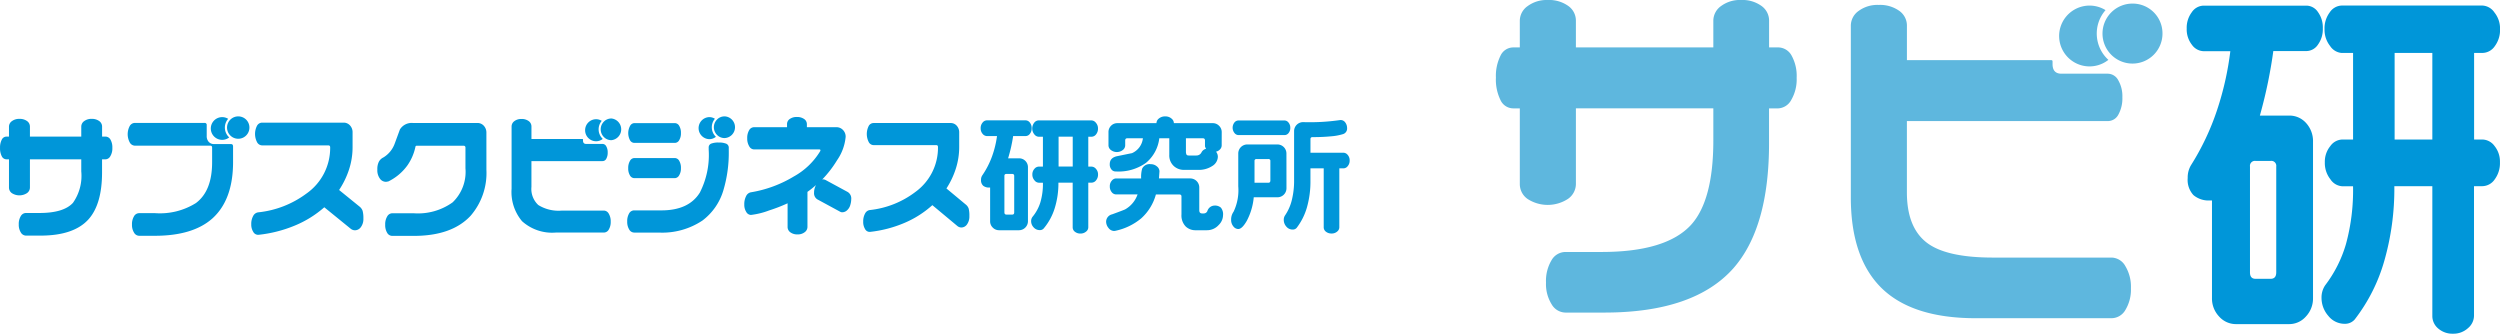 <svg xmlns="http://www.w3.org/2000/svg" width="275.077" height="36.718" viewBox="0 0 275.077 36.718">
  <g id="グループ_7672" data-name="グループ 7672" transform="translate(-32.516 -25.285)">
    <g id="グループ_292" data-name="グループ 292" transform="translate(197.101 25.285)">
      <g id="グループ_255" data-name="グループ 255">
        <g id="グループ_254" data-name="グループ 254">
          <path id="パス_691" data-name="パス 691" d="M581.425,158.387a4.469,4.469,0,0,1-.6,2.451,1.723,1.723,0,0,1-1.462.922h-.976V165.6q0,9.293-3.934,13.763-4.33,4.861-14.184,4.863h-4.293a1.788,1.788,0,0,1-1.516-.922,4.2,4.2,0,0,1-.614-2.373,4.449,4.449,0,0,1,.6-2.451,1.773,1.773,0,0,1,1.534-.922h3.97q7.11,0,9.853-2.981,2.454-2.7,2.454-9.293v-3.529H557.136v8.313a2.011,2.011,0,0,1-.867,1.644,4.078,4.078,0,0,1-4.439.02,1.992,1.992,0,0,1-.866-1.666v-8.309h-.721a1.551,1.551,0,0,1-1.409-.922,5.091,5.091,0,0,1-.5-2.451,4.986,4.986,0,0,1,.5-2.411,1.551,1.551,0,0,1,1.409-.922h.721v-2.942a1.975,1.975,0,0,1,.866-1.608,3.507,3.507,0,0,1,2.2-.667,3.626,3.626,0,0,1,2.256.647,1.973,1.973,0,0,1,.849,1.627v2.942h15.122v-2.942a1.987,1.987,0,0,1,.848-1.608,3.484,3.484,0,0,1,2.22-.667,3.565,3.565,0,0,1,2.22.647,1.975,1.975,0,0,1,.848,1.627v2.942h.975a1.7,1.7,0,0,1,1.5.9A4.6,4.6,0,0,1,581.425,158.387Z" transform="translate(-548.323 -149.833)" fill="#5eb7de"/>
          <path id="パス_692" data-name="パス 692" d="M629.029,181.7a4.312,4.312,0,0,1-.6,2.373,1.777,1.777,0,0,1-1.534.922H611.958q-7.111,0-10.5-3.451-3.249-3.332-3.247-9.842V152.8a1.987,1.987,0,0,1,.847-1.608,3.484,3.484,0,0,1,2.22-.667,3.631,3.631,0,0,1,2.256.647,1.977,1.977,0,0,1,.848,1.628v3.8h15.88c.1,0,.144.052.144.157v.275q0,1.058.975,1.059H626.5a1.32,1.32,0,0,1,1.137.725,3.488,3.488,0,0,1,.451,1.863,3.687,3.687,0,0,1-.433,1.9,1.307,1.307,0,0,1-1.156.725H604.379v7.843q0,3.8,2.129,5.49t7.36,1.686H626.9a1.785,1.785,0,0,1,1.516.94A4.39,4.39,0,0,1,629.029,181.7Z" transform="translate(-559.147 -149.982)" fill="#5eb7de"/>
          <g id="グループ_253" data-name="グループ 253" transform="translate(61.983 0.395)">
            <path id="パス_683" data-name="パス 683" d="M632.589,151.118a3.346,3.346,0,1,0,.313,5.472A3.914,3.914,0,0,1,632.589,151.118Z" transform="translate(-627.482 -150.398)" fill="#5eb7de"/>
            <path id="パス_684" data-name="パス 684" d="M636.884,150.337a3.3,3.3,0,1,0,3.295,3.3h0a3.277,3.277,0,0,0-3.257-3.3Z" transform="translate(-628.807 -150.337)" fill="#5eb7de"/>
          </g>
          <path id="パス_693" data-name="パス 693" d="M660.385,153.118a2.885,2.885,0,0,1-.541,1.8,1.544,1.544,0,0,1-1.227.7h-3.68q-.216,1.608-.578,3.391t-.9,3.709h3.21a2.449,2.449,0,0,1,1.879.824,2.955,2.955,0,0,1,.758,2.078V182.8a2.882,2.882,0,0,1-.776,2.019,2.441,2.441,0,0,1-1.859.844h-5.811a2.477,2.477,0,0,1-1.895-.844,2.872,2.872,0,0,1-.776-2.019V172.057h-.216a2.578,2.578,0,0,1-1.824-.589,2.465,2.465,0,0,1-.632-1.879,2.643,2.643,0,0,1,.361-1.409,27.713,27.713,0,0,0,2.887-6.117,33.243,33.243,0,0,0,1.443-6.43h-2.959a1.639,1.639,0,0,1-1.264-.7,2.757,2.757,0,0,1-.577-1.8,2.837,2.837,0,0,1,.559-1.785,1.607,1.607,0,0,1,1.282-.726h11.369a1.541,1.541,0,0,1,1.227.7A2.878,2.878,0,0,1,660.385,153.118Zm-5.125,26.858V168.331a.549.549,0,0,0-.459-.625.543.543,0,0,0-.155,0h-1.661a.548.548,0,0,0-.615.471.516.516,0,0,0,0,.155v11.646q0,.7.614.7h1.661q.61,0,.614-.7Zm24.614-12.115a2.987,2.987,0,0,1-.578,1.879,1.673,1.673,0,0,1-1.336.745h-.94v14.272a1.809,1.809,0,0,1-.667,1.353,2.351,2.351,0,0,1-1.644.608,2.38,2.38,0,0,1-1.624-.568,1.784,1.784,0,0,1-.65-1.392V170.489h-4.181a28.851,28.851,0,0,1-1.1,8.2,19.056,19.056,0,0,1-3.266,6.47,1.409,1.409,0,0,1-1.083.47,2.288,2.288,0,0,1-1.823-.882,3,3,0,0,1-.74-1.98,2.385,2.385,0,0,1,.4-1.372,13.891,13.891,0,0,0,2.292-4.549,22.447,22.447,0,0,0,.776-6.353h-1.227a1.682,1.682,0,0,1-1.263-.765,2.875,2.875,0,0,1-.614-1.863,2.713,2.713,0,0,1,.6-1.785,1.674,1.674,0,0,1,1.28-.726h1.227v-9.526h-1.263a1.684,1.684,0,0,1-1.263-.765,2.883,2.883,0,0,1-.614-1.863,2.923,2.923,0,0,1,.577-1.843,1.646,1.646,0,0,1,1.3-.745h15.521a1.7,1.7,0,0,1,1.3.765,2.825,2.825,0,0,1,.614,1.824,2.987,2.987,0,0,1-.578,1.879,1.672,1.672,0,0,1-1.336.745h-.94v9.528h.94a1.705,1.705,0,0,1,1.318.726A2.72,2.72,0,0,1,679.874,167.861Zm-7.439-2.51v-9.527h-4.15v9.528Z" transform="translate(-569.388 -150.001)" fill="#0096d9"/>
        </g>
      </g>
    </g>
    <g id="グループ_1750" data-name="グループ 1750" transform="translate(32.516 38.091)">
      <g id="グループ_1744" data-name="グループ 1744" transform="translate(107.903 0.003)">
        <path id="パス_4026" data-name="パス 4026" d="M467.07,450.839a.933.933,0,0,1-.2.622.59.59,0,0,1-.46.243h-1.379q-.081.555-.217,1.17t-.337,1.279h1.2a.954.954,0,0,1,.7.284.972.972,0,0,1,.284.717v5.923a.994.994,0,0,1-.987.988H463.5a.969.969,0,0,1-.71-.291.952.952,0,0,1-.291-.7v-3.706h-.081a1.015,1.015,0,0,1-.683-.2.808.808,0,0,1-.237-.648.855.855,0,0,1,.136-.488,9.285,9.285,0,0,0,1.082-2.109,10.814,10.814,0,0,0,.541-2.219h-1.11a.629.629,0,0,1-.473-.243.9.9,0,0,1-.216-.622.924.924,0,0,1,.209-.615.616.616,0,0,1,.48-.25h4.26a.59.59,0,0,1,.46.243A.935.935,0,0,1,467.07,450.839Zm-1.921,9.265v-4.017c0-.144-.076-.217-.229-.217H464.3c-.154,0-.23.073-.23.217V460.1c0,.162.076.243.23.243h.622C465.073,460.347,465.149,460.266,465.149,460.1Zm9.224-4.18a.971.971,0,0,1-.216.649.639.639,0,0,1-.5.257H473.3v4.923a.6.6,0,0,1-.25.467.926.926,0,0,1-.616.21.942.942,0,0,1-.608-.2.6.6,0,0,1-.243-.481V456.83h-1.57a9.2,9.2,0,0,1-.412,2.827,6.388,6.388,0,0,1-1.224,2.232.55.55,0,0,1-.406.162.885.885,0,0,1-.682-.3.981.981,0,0,1-.278-.682.776.776,0,0,1,.149-.474,4.627,4.627,0,0,0,.858-1.568,7.119,7.119,0,0,0,.291-2.192h-.46a.64.64,0,0,1-.472-.263.937.937,0,0,1-.231-.643.886.886,0,0,1,.224-.615.643.643,0,0,1,.479-.25h.46v-3.286h-.473a.642.642,0,0,1-.473-.264,1.027,1.027,0,0,1-.014-1.278.631.631,0,0,1,.487-.257h5.815a.652.652,0,0,1,.487.263.923.923,0,0,1,.23.629.977.977,0,0,1-.216.65.641.641,0,0,1-.5.257H473.3v3.286h.351a.655.655,0,0,1,.494.25A.89.89,0,0,1,474.373,455.924Zm-2.785-.865v-3.286h-1.556v3.286Z" transform="translate(-461.458 -449.541)" fill="#0096d9"/>
        <path id="パス_4027" data-name="パス 4027" d="M488.127,460.414a1.534,1.534,0,0,1-.473,1.069,1.729,1.729,0,0,1-1.312.582h-1.217a1.539,1.539,0,0,1-1.1-.407,1.735,1.735,0,0,1-.472-1.325v-1.988c0-.144-.083-.216-.245-.216h-2.569a5.469,5.469,0,0,1-1.616,2.63,6.539,6.539,0,0,1-2.861,1.373l-.108.014a.786.786,0,0,1-.629-.331,1.1,1.1,0,0,1-.263-.7.841.841,0,0,1,.663-.8q1.365-.5,1.447-.555a3.031,3.031,0,0,0,1.351-1.636h-2.366a.617.617,0,0,1-.48-.25.965.965,0,0,1-.209-.642.9.9,0,0,1,.216-.616.622.622,0,0,1,.473-.251h2.759a3.413,3.413,0,0,1,.108-1.068.9.9,0,0,1,.947-.5,1.006,1.006,0,0,1,.676.243.706.706,0,0,1,.285.541l-.055.784h3.435a.994.994,0,0,1,1,1v2.5q0,.353.311.352h.189a.426.426,0,0,0,.393-.271.846.846,0,0,1,.771-.594.982.982,0,0,1,.716.229A1.156,1.156,0,0,1,488.127,460.414Zm-.149-7.681a.632.632,0,0,1-.162.412.87.87,0,0,1-.46.277.893.893,0,0,1,.2.568,1.233,1.233,0,0,1-.6,1,2.7,2.7,0,0,1-1.6.433H483.84a1.628,1.628,0,0,1-1.1-.393,1.577,1.577,0,0,1-.527-1.257v-1.826h-1.1a4.126,4.126,0,0,1-1.475,2.711,5.192,5.192,0,0,1-3.3.941h-.054a.561.561,0,0,1-.433-.217.847.847,0,0,1-.189-.581q0-.717.817-.886t1.63-.332a2.024,2.024,0,0,0,1.2-1.636h-1.718c-.153,0-.229.081-.229.244v.541a.651.651,0,0,1-.264.506,1.073,1.073,0,0,1-1.312,0,.651.651,0,0,1-.264-.506v-1.448a.971.971,0,0,1,.284-.716.955.955,0,0,1,.7-.285H480.8a.67.67,0,0,1,.27-.513,1.046,1.046,0,0,1,.7-.23,1.007,1.007,0,0,1,.677.23.665.665,0,0,1,.271.513h4.273a.95.95,0,0,1,.7.291.964.964,0,0,1,.291.71Zm-1.717.365a1.145,1.145,0,0,1-.108-.217.5.5,0,0,1-.013-.148v-.541c0-.163-.078-.244-.231-.244h-1.866v1.488a.774.774,0,0,0,.048.27c.031.091.119.136.263.136h.838a.617.617,0,0,0,.562-.339A.782.782,0,0,1,486.261,453.1Z" transform="translate(-461.458 -449.541)" fill="#0096d9"/>
        <path id="パス_4028" data-name="パス 4028" d="M495.106,457.439a.992.992,0,0,1-1,1h-2.6a6.831,6.831,0,0,1-.771,2.6q-.515.894-.933.893a.7.7,0,0,1-.54-.29,1.1,1.1,0,0,1-.245-.737,1.467,1.467,0,0,1,.271-.879,5.5,5.5,0,0,0,.514-2.8v-3.6a.994.994,0,0,1,1-1h3.3a.994.994,0,0,1,1,1Zm.42-6.654a.876.876,0,0,1-.189.588.569.569,0,0,1-.446.224h-5.073a.578.578,0,0,1-.432-.231.937.937,0,0,1-.007-1.156.579.579,0,0,1,.439-.223h5.073a.572.572,0,0,1,.439.23A.849.849,0,0,1,495.526,450.785Zm-2.191,5.8v-2.123a.2.2,0,0,0-.23-.23H491.82a.2.2,0,0,0-.229.23v2.38h1.514C493.258,456.844,493.335,456.758,493.335,456.587Zm8.723-2.178a.912.912,0,0,1-.209.6.605.605,0,0,1-.467.25h-.46v6.491a.61.61,0,0,1-.243.467.9.9,0,0,1-.609.21.962.962,0,0,1-.622-.2.6.6,0,0,1-.244-.481v-6.491h-1.46v1.3a10.412,10.412,0,0,1-.393,3.022,6.736,6.736,0,0,1-1.122,2.226.555.555,0,0,1-.446.189.883.883,0,0,1-.69-.325,1.093,1.093,0,0,1-.284-.744.855.855,0,0,1,.149-.5,5.167,5.167,0,0,0,.73-1.644,8.76,8.76,0,0,0,.257-2.238v-5.369a.992.992,0,0,1,1-1,23.218,23.218,0,0,0,3.989-.217l.123-.014a.615.615,0,0,1,.52.271,1.012,1.012,0,0,1,.2.608.639.639,0,0,1-.446.67,6.061,6.061,0,0,1-1.312.243,20.436,20.436,0,0,1-2.042.088c-.154,0-.23.073-.23.217v1.5h3.638a.621.621,0,0,1,.46.243A.9.9,0,0,1,502.058,454.409Z" transform="translate(-461.458 -449.541)" fill="#0096d9"/>
      </g>
      <g id="グループ_1749" data-name="グループ 1749">
        <path id="パス_4029" data-name="パス 4029" d="M365.917,453.006a1.659,1.659,0,0,1-.223.915.642.642,0,0,1-.546.344h-.364V455.7q0,3.471-1.469,5.14-1.617,1.816-5.3,1.817h-1.6a.668.668,0,0,1-.566-.344,1.57,1.57,0,0,1-.23-.887,1.67,1.67,0,0,1,.223-.915.663.663,0,0,1,.573-.344H357.9q2.655,0,3.68-1.113a5.161,5.161,0,0,0,.917-3.472v-1.318h-5.649v3.1a.75.75,0,0,1-.323.615,1.527,1.527,0,0,1-1.659.008.746.746,0,0,1-.323-.623v-3.1h-.27a.578.578,0,0,1-.525-.344,1.9,1.9,0,0,1-.189-.915,1.867,1.867,0,0,1,.189-.9.579.579,0,0,1,.525-.344h.27v-1.1a.739.739,0,0,1,.323-.6,1.311,1.311,0,0,1,.823-.249,1.354,1.354,0,0,1,.842.241.737.737,0,0,1,.317.608v1.1h5.649v-1.1a.74.74,0,0,1,.317-.6,1.3,1.3,0,0,1,.829-.249,1.333,1.333,0,0,1,.829.241.736.736,0,0,1,.316.608v1.1h.364a.634.634,0,0,1,.56.336A1.718,1.718,0,0,1,365.917,453.006Z" transform="translate(-353.555 -449.538)" fill="#0096d9"/>
        <path id="パス_4030" data-name="パス 4030" d="M379.2,454.558q0,4.146-2.265,6.2-2.143,1.918-6.35,1.918h-1.725a.66.66,0,0,1-.553-.344,1.567,1.567,0,0,1-.229-.886,1.666,1.666,0,0,1,.222-.915.654.654,0,0,1,.56-.345h1.766a7.453,7.453,0,0,0,4.489-1.113q1.779-1.332,1.78-4.482v-1.611c0-.146-.068-.219-.2-.219H368.4a.668.668,0,0,1-.566-.352,1.923,1.923,0,0,1-.006-1.809.662.662,0,0,1,.572-.344h7.658a.217.217,0,0,1,.242.249v1.186a.921.921,0,0,0,.223.652.775.775,0,0,0,.6.242h1.847c.152,0,.229.088.229.263Z" transform="translate(-353.555 -449.538)" fill="#0096d9"/>
        <path id="パス_4031" data-name="パス 4031" d="M393.54,460.768a1.5,1.5,0,0,1-.277.952.812.812,0,0,1-.654.352.77.77,0,0,1-.472-.176l-2.9-2.358a11.579,11.579,0,0,1-3.262,2.021,14.37,14.37,0,0,1-3.991,1.011h-.054a.615.615,0,0,1-.512-.33,1.506,1.506,0,0,1-.216-.842,1.774,1.774,0,0,1,.209-.9.733.733,0,0,1,.533-.4,10.737,10.737,0,0,0,5.325-2.066,6.127,6.127,0,0,0,2.615-5.082c0-.146-.067-.22-.2-.22H382.4a.65.65,0,0,1-.559-.351,1.974,1.974,0,0,1-.007-1.809.647.647,0,0,1,.566-.344h8.952a.929.929,0,0,1,.714.307,1.1,1.1,0,0,1,.283.777v1.611a7.872,7.872,0,0,1-.391,2.468,9.258,9.258,0,0,1-1.092,2.248l2.238,1.816a1.02,1.02,0,0,1,.351.484A3.133,3.133,0,0,1,393.54,460.768Z" transform="translate(-353.555 -449.538)" fill="#0096d9"/>
        <path id="パス_4032" data-name="パス 4032" d="M407.075,455.408a7.185,7.185,0,0,1-1.74,5.067q-2.062,2.213-6.255,2.212h-2.359a.647.647,0,0,1-.566-.337,1.635,1.635,0,0,1-.216-.893,1.663,1.663,0,0,1,.223-.916.652.652,0,0,1,.559-.344h2.346A6.531,6.531,0,0,0,403.354,459a4.646,4.646,0,0,0,1.415-3.756v-2.256a.193.193,0,0,0-.216-.22H399.4a.13.13,0,0,0-.135.117,5.57,5.57,0,0,1-.876,2.036,5.643,5.643,0,0,1-2.1,1.773l-.243.044a.826.826,0,0,1-.634-.279,1.552,1.552,0,0,1-.337-1.084,1.757,1.757,0,0,1,.176-.864,1.109,1.109,0,0,1,.485-.454,2.947,2.947,0,0,0,1.254-1.538q.282-.76.566-1.538a1.517,1.517,0,0,1,1.429-.717h7.091a.928.928,0,0,1,.714.307,1.1,1.1,0,0,1,.284.776Z" transform="translate(-353.555 -449.538)" fill="#0096d9"/>
        <g id="グループ_1745" data-name="グループ 1745" transform="translate(23.205)">
          <path id="パス_4033" data-name="パス 4033" d="M378.659,449.807a1.233,1.233,0,0,0-.649-.187,1.25,1.25,0,1,0,.766,2.23,1.462,1.462,0,0,1-.117-2.043Z" transform="translate(-376.76 -449.538)" fill="#0096d9"/>
          <path id="パス_4034" data-name="パス 4034" d="M379.769,449.538a1.231,1.231,0,1,0,1.23,1.231A1.225,1.225,0,0,0,379.769,449.538Z" transform="translate(-376.76 -449.538)" fill="#0096d9"/>
        </g>
        <g id="グループ_1748" data-name="グループ 1748" transform="translate(56.29)">
          <path id="パス_4035" data-name="パス 4035" d="M420.752,461.126a1.583,1.583,0,0,1-.211.86.623.623,0,0,1-.542.334h-5.288a4.938,4.938,0,0,1-3.716-1.251,4.988,4.988,0,0,1-1.15-3.568v-6.852a.726.726,0,0,1,.3-.583,1.215,1.215,0,0,1,.786-.242,1.262,1.262,0,0,1,.8.234.722.722,0,0,1,.3.591v1.378h5.62c.034,0,.051.02.051.057v.1q0,.384.345.384h1.813a.464.464,0,0,1,.4.263,1.278,1.278,0,0,1,.16.675,1.367,1.367,0,0,1-.153.69.461.461,0,0,1-.409.262h-7.829V457.3a2.415,2.415,0,0,0,.754,1.99,4.21,4.21,0,0,0,2.605.612H420a.629.629,0,0,1,.536.341A1.613,1.613,0,0,1,420.752,461.126Z" transform="translate(-409.845 -449.538)" fill="#0096d9"/>
          <path id="パス_4036" data-name="パス 4036" d="M433.741,453.222a14.464,14.464,0,0,1-.588,4.435A6.445,6.445,0,0,1,430.842,461a7.967,7.967,0,0,1-4.8,1.322h-2.708a.635.635,0,0,1-.549-.341,1.586,1.586,0,0,1-.217-.867,1.685,1.685,0,0,1,.21-.9.637.637,0,0,1,.556-.334h3q3.015,0,4.228-1.962a9.1,9.1,0,0,0,.97-4.734v-.2a.448.448,0,0,1,.269-.448,2.19,2.19,0,0,1,.843-.121,2.048,2.048,0,0,1,.817.128.471.471,0,0,1,.281.469Zm-5.262-1.848a1.431,1.431,0,0,1-.191.781.557.557,0,0,1-.473.3h-4.47a.556.556,0,0,1-.473-.3,1.667,1.667,0,0,1,.007-1.563.559.559,0,0,1,.466-.313h4.47a.556.556,0,0,1,.473.3A1.466,1.466,0,0,1,428.479,451.374Zm0,3.866a1.424,1.424,0,0,1-.2.789.569.569,0,0,1-.479.306h-4.444a.565.565,0,0,1-.486-.3,1.458,1.458,0,0,1-.191-.8,1.5,1.5,0,0,1,.191-.8.563.563,0,0,1,.486-.313H427.8a.566.566,0,0,1,.486.3A1.493,1.493,0,0,1,428.479,455.24Z" transform="translate(-409.845 -449.538)" fill="#0096d9"/>
          <path id="パス_4037" data-name="パス 4037" d="M447.125,459.25a1.216,1.216,0,0,1-.357.611.783.783,0,0,1-.524.227.436.436,0,0,1-.242-.057l-2.516-1.364a.789.789,0,0,1-.358-.74,1.67,1.67,0,0,1,.217-.838,9.7,9.7,0,0,1-.945.753V461.7a.722.722,0,0,1-.307.583,1.219,1.219,0,0,1-.779.241,1.264,1.264,0,0,1-.8-.234.721.721,0,0,1-.3-.59v-2.6a17.513,17.513,0,0,1-2.018.782,8.436,8.436,0,0,1-2.018.5.614.614,0,0,1-.51-.327,1.459,1.459,0,0,1-.218-.825,1.9,1.9,0,0,1,.2-.917.739.739,0,0,1,.505-.419,13.283,13.283,0,0,0,4.751-1.749,7.78,7.78,0,0,0,2.9-2.786l.025-.086c0-.066-.042-.1-.127-.1h-7.178a.626.626,0,0,1-.536-.349,1.62,1.62,0,0,1-.217-.874,1.651,1.651,0,0,1,.21-.888.626.626,0,0,1,.543-.334h3.627v-.327a.683.683,0,0,1,.3-.576,1.3,1.3,0,0,1,.786-.221,1.327,1.327,0,0,1,.792.221.679.679,0,0,1,.306.576v.327h3.244a.976.976,0,0,1,.722.3,1.044,1.044,0,0,1,.3.761,5.359,5.359,0,0,1-.945,2.573,11.993,11.993,0,0,1-1.635,2.118l.115-.014a.642.642,0,0,1,.255.071l2.44,1.322a.831.831,0,0,1,.383.8A2.166,2.166,0,0,1,447.125,459.25Z" transform="translate(-409.845 -449.538)" fill="#0096d9"/>
          <path id="パス_4038" data-name="パス 4038" d="M460.216,460.5a1.487,1.487,0,0,1-.261.924.769.769,0,0,1-.62.341.717.717,0,0,1-.447-.171l-2.746-2.289a10.926,10.926,0,0,1-3.09,1.962,13.335,13.335,0,0,1-3.781.981h-.051a.579.579,0,0,1-.485-.32,1.484,1.484,0,0,1-.2-.817,1.747,1.747,0,0,1,.2-.874.7.7,0,0,1,.505-.391,10.045,10.045,0,0,0,5.045-2,6,6,0,0,0,2.477-4.933c0-.142-.063-.213-.191-.213h-6.9a.614.614,0,0,1-.53-.342,1.955,1.955,0,0,1-.006-1.755.61.61,0,0,1,.536-.334h8.48a.87.87,0,0,1,.677.3,1.085,1.085,0,0,1,.269.754v1.563a7.816,7.816,0,0,1-.371,2.4,9.07,9.07,0,0,1-1.034,2.182l2.12,1.763a.989.989,0,0,1,.332.469A3.1,3.1,0,0,1,460.216,460.5Z" transform="translate(-409.845 -449.538)" fill="#0096d9"/>
          <g id="グループ_1746" data-name="グループ 1746" transform="translate(20.572)">
            <path id="パス_4039" data-name="パス 4039" d="M432.217,449.8a1.155,1.155,0,0,0-.616-.182,1.214,1.214,0,0,0,0,2.427,1.152,1.152,0,0,0,.726-.262,1.445,1.445,0,0,1-.11-1.983Z" transform="translate(-430.417 -449.538)" fill="#0096d9"/>
            <path id="パス_4040" data-name="パス 4040" d="M433.268,449.538a1.144,1.144,0,0,0-.867.4,1.2,1.2,0,0,0,.093,1.679,1.142,1.142,0,0,0,.774.307,1.195,1.195,0,0,0,0-2.389Z" transform="translate(-430.417 -449.538)" fill="#0096d9"/>
          </g>
          <g id="グループ_1747" data-name="グループ 1747" transform="translate(8.12 0.232)">
            <path id="パス_4041" data-name="パス 4041" d="M419.765,450.031a1.155,1.155,0,0,0-.616-.181,1.213,1.213,0,0,0,0,2.426,1.157,1.157,0,0,0,.726-.261,1.446,1.446,0,0,1-.11-1.984Z" transform="translate(-417.965 -449.77)" fill="#0096d9"/>
            <path id="パス_4042" data-name="パス 4042" d="M420.816,449.77a1.147,1.147,0,0,0-.867.4,1.2,1.2,0,0,0,.093,1.679,1.143,1.143,0,0,0,.774.308,1.2,1.2,0,0,0,0-2.39Z" transform="translate(-417.965 -449.77)" fill="#0096d9"/>
          </g>
        </g>
      </g>
    </g>
  </g>
</svg>

